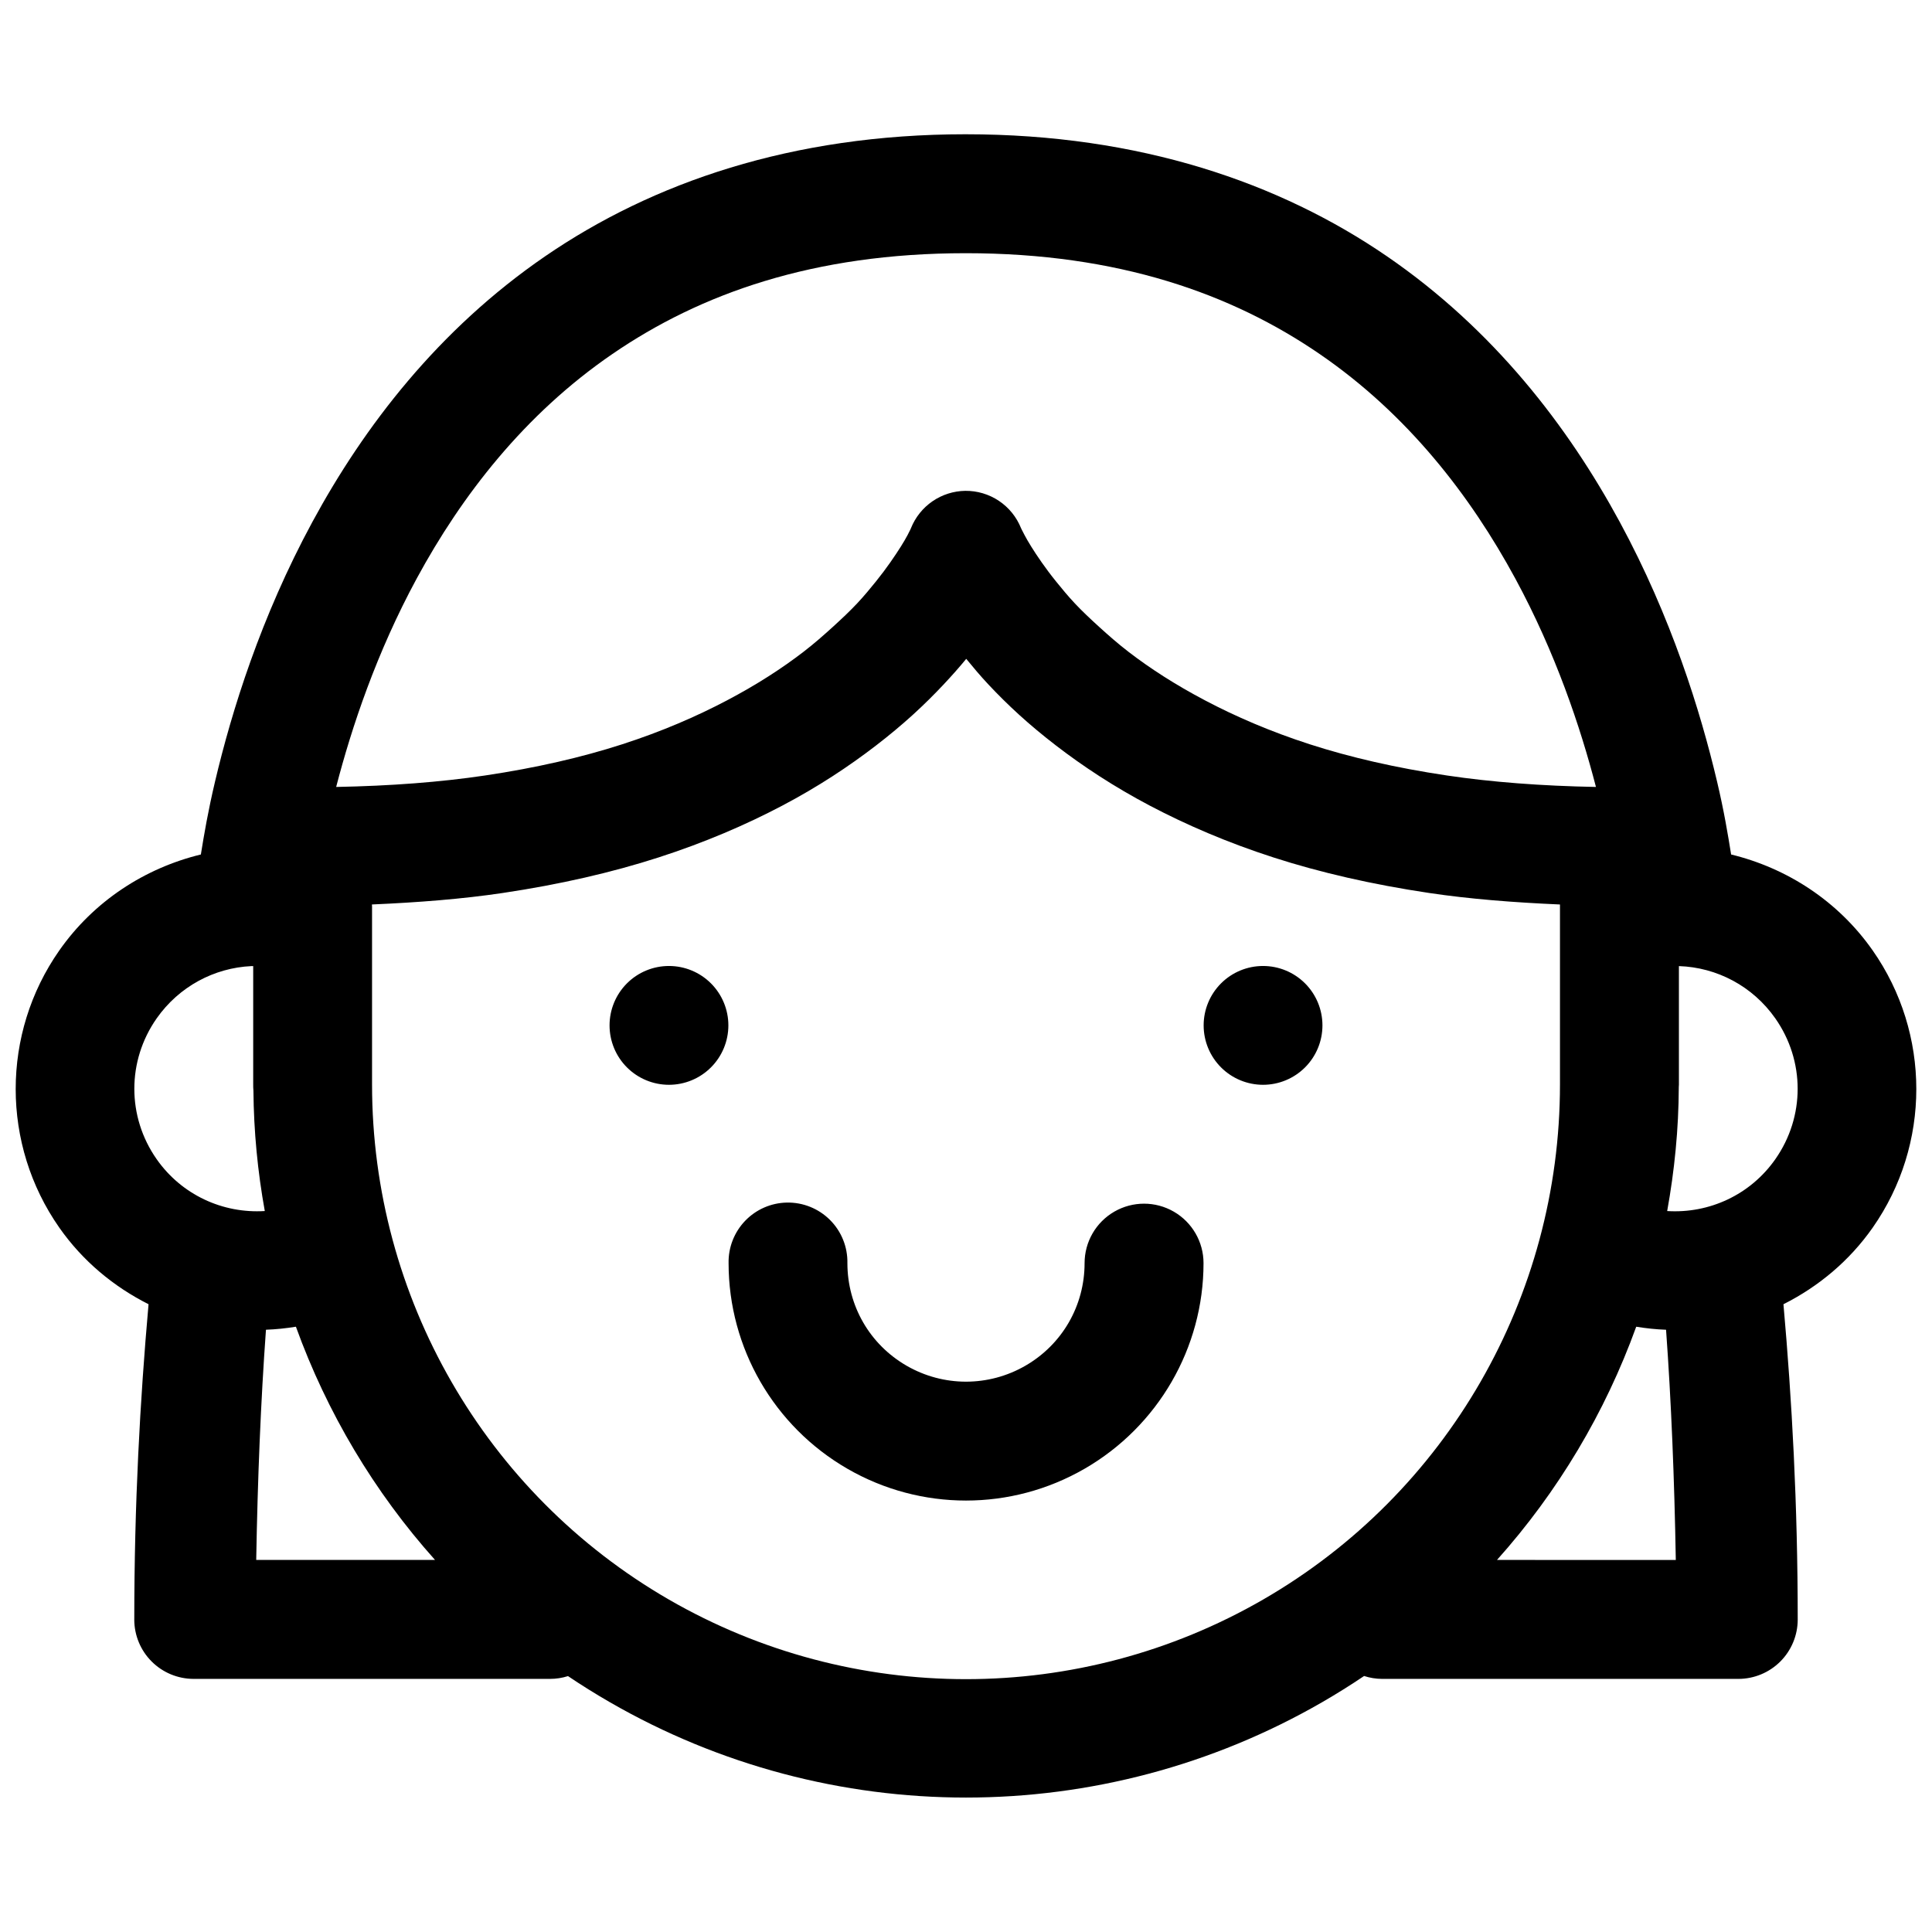 <?xml version="1.0" encoding="UTF-8"?>
<!-- Uploaded to: ICON Repo, www.svgrepo.com, Generator: ICON Repo Mixer Tools -->
<svg width="800px" height="800px" version="1.1" viewBox="144 144 512 512" xmlns="http://www.w3.org/2000/svg">
 <defs>
  <clipPath id="a">
   <path d="m148.09 179h503.81v442h-503.81z"/>
  </clipPath>
 </defs>
 <g clip-path="url(#a)">
  <path d="m399.94 179.58c-46.156 0-83.07 12.867-111.44 32.316-28.367 19.453-48.039 45.168-61.715 70.418-13.68 25.254-21.387 50.121-25.801 68.82-1.859 7.871-2.891 13.973-3.754 19.312-14.859 3.613-28.367 12.363-37.512 25.43-15.414 22.012-15.414 51.449 0 73.461 6.191 8.844 14.406 15.641 23.648 20.297-2.258 25.453-3.781 53.043-3.781 83.609h-0.004c0.016 4.152 1.672 8.133 4.609 11.07s6.918 4.594 11.074 4.609h94.492c1.617 0 3.227-0.246 4.769-0.738 3.59 2.418 7.258 4.703 11.039 6.887 58.434 33.734 130.43 33.734 188.87 0 3.785-2.188 7.477-4.496 11.07-6.918v0.004c1.527 0.496 3.125 0.754 4.734 0.766h94.496c4.152-0.016 8.133-1.672 11.07-4.609s4.594-6.918 4.609-11.07c0-30.566-1.523-58.156-3.781-83.609 9.242-4.652 17.453-11.453 23.648-20.297 15.414-22.012 15.414-51.449 0-73.461-9.148-13.066-22.656-21.816-37.516-25.43-0.863-5.34-1.863-11.441-3.723-19.312-4.414-18.699-12.121-43.566-25.797-68.82-13.68-25.25-33.352-50.965-61.719-70.418-28.367-19.449-65.434-32.316-111.59-32.316zm0 31.52c40.434 0 70.496 10.75 93.789 26.723 23.293 15.969 39.938 37.52 51.844 59.5 10.633 19.629 17.234 39.285 21.371 55.227-14.367-0.27-27.68-1.277-39.516-3.043-13.605-2.031-25.66-4.824-36.254-8.242-10.59-3.418-19.809-7.434-27.766-11.625-7.961-4.188-14.656-8.527-20.359-12.914-2.848-2.191-5.426-4.473-7.777-6.609-2.352-2.141-4.504-4.168-6.398-6.184-1.891-2.012-3.508-3.988-4.981-5.809s-2.754-3.551-3.844-5.106c-2.18-3.113-3.664-5.578-4.519-7.195-0.855-1.621-0.953-1.875-0.953-1.875-1.18-2.941-3.223-5.457-5.856-7.219-2.633-1.758-5.738-2.684-8.906-2.652-3.102 0.043-6.125 1-8.688 2.758-2.559 1.754-4.543 4.231-5.703 7.113 0 0-0.066 0.258-0.922 1.875-0.855 1.621-2.371 4.082-4.551 7.195-1.09 1.555-2.371 3.281-3.844 5.106-1.473 1.82-3.09 3.797-4.981 5.809-1.895 2.016-4.047 4.043-6.398 6.184-2.352 2.137-4.93 4.418-7.777 6.609-5.699 4.387-12.398 8.727-20.355 12.914-7.961 4.191-17.176 8.207-27.77 11.625-10.59 3.418-22.645 6.211-36.254 8.242-11.832 1.766-25.121 2.773-39.484 3.043 4.137-15.941 10.711-35.602 21.34-55.227 11.91-21.98 28.555-43.531 51.848-59.5 23.293-15.973 53.23-26.723 93.664-26.723zm0.121 107.5c1.801 2.191 3.731 4.512 5.934 6.856 2.441 2.598 5.141 5.289 8.117 7.996s6.234 5.422 9.777 8.148c7.09 5.453 15.309 10.891 24.875 15.93 9.57 5.035 20.461 9.75 32.75 13.715 12.285 3.965 26.031 7.137 41.266 9.41 10.676 1.594 22.398 2.512 34.625 3.043l0.004-0.004v0.555 47.172c0 56.273-29.926 108.33-78.66 136.47s-108.77 28.137-157.5 0c-48.73-28.137-78.652-80.195-78.652-136.47v-47.172c-0.008-0.184-0.02-0.367-0.031-0.555 12.242-0.531 23.969-1.449 34.656-3.043 15.234-2.273 28.98-5.445 41.266-9.41 12.285-3.961 23.211-8.676 32.777-13.715 9.57-5.035 17.758-10.473 24.848-15.926 3.547-2.731 6.805-5.445 9.777-8.148 2.977-2.707 5.676-5.398 8.121-7.996 2.219-2.363 4.246-4.648 6.055-6.859zm-78.781 81.395c-4.176 0-8.18 1.656-11.133 4.609s-4.609 6.957-4.609 11.133c0 4.176 1.656 8.18 4.609 11.133s6.957 4.613 11.133 4.613c4.176 0 8.18-1.66 11.133-4.613s4.613-6.957 4.613-11.133c0-4.176-1.66-8.18-4.613-11.133s-6.957-4.609-11.133-4.609zm157.44 0c-4.176 0-8.18 1.656-11.133 4.609-2.953 2.953-4.609 6.957-4.609 11.133 0 4.176 1.656 8.18 4.609 11.133 2.953 2.953 6.957 4.613 11.133 4.613s8.18-1.66 11.133-4.613c2.953-2.953 4.609-6.957 4.609-11.133 0-4.176-1.656-8.18-4.609-11.133-2.953-2.953-6.957-4.609-11.133-4.609zm-268.08 0.031c0.152-0.008 0.309 0.004 0.461 0v30.41c-0.012 0.328-0.012 0.656 0 0.984-0.008 0.535 0.012 1.066 0.059 1.598 0.09 10.812 1.129 21.477 3.012 31.918-11.168 0.699-22.047-4.305-28.66-13.746-7.883-11.258-7.883-26.043 0-37.301 5.918-8.438 15.238-13.406 25.129-13.863zm378.29 0c10.051 0.332 19.555 5.305 25.555 13.867 7.883 11.258 7.883 26.043 0 37.301-6.617 9.441-17.496 14.445-28.664 13.746 1.941-10.746 3.035-21.715 3.074-32.844 0.016-0.227 0.027-0.449 0.035-0.676zm-236.41 62.668c-4.176 0.082-8.148 1.816-11.043 4.828-2.894 3.012-4.477 7.047-4.394 11.223 0 22.473 12.023 43.254 31.488 54.488 19.465 11.238 43.391 11.238 62.852 0 19.465-11.234 31.523-32.016 31.523-54.488 0-5.629-3.004-10.832-7.883-13.648-4.875-2.816-10.883-2.816-15.758 0-4.875 2.816-7.879 8.02-7.879 13.648 0 11.273-5.918 21.547-15.684 27.184-9.766 5.637-21.723 5.637-31.488 0-9.766-5.637-15.684-15.91-15.684-27.184 0.086-4.281-1.578-8.414-4.606-11.441-3.031-3.031-7.16-4.695-11.445-4.609zm-130.1 32.902c8.227 22.746 20.723 43.754 36.867 61.805h-47.387c0.375-21.523 1.203-41.984 2.582-61.008 2.648-0.094 5.281-0.371 7.934-0.801zm355.2 0c2.637 0.426 5.266 0.707 7.902 0.801 1.379 19.023 2.207 39.484 2.582 61.008l-47.387-0.004c16.152-18.055 28.672-39.051 36.898-61.805z" fill-rule="evenodd"/>
 </g>
</svg>